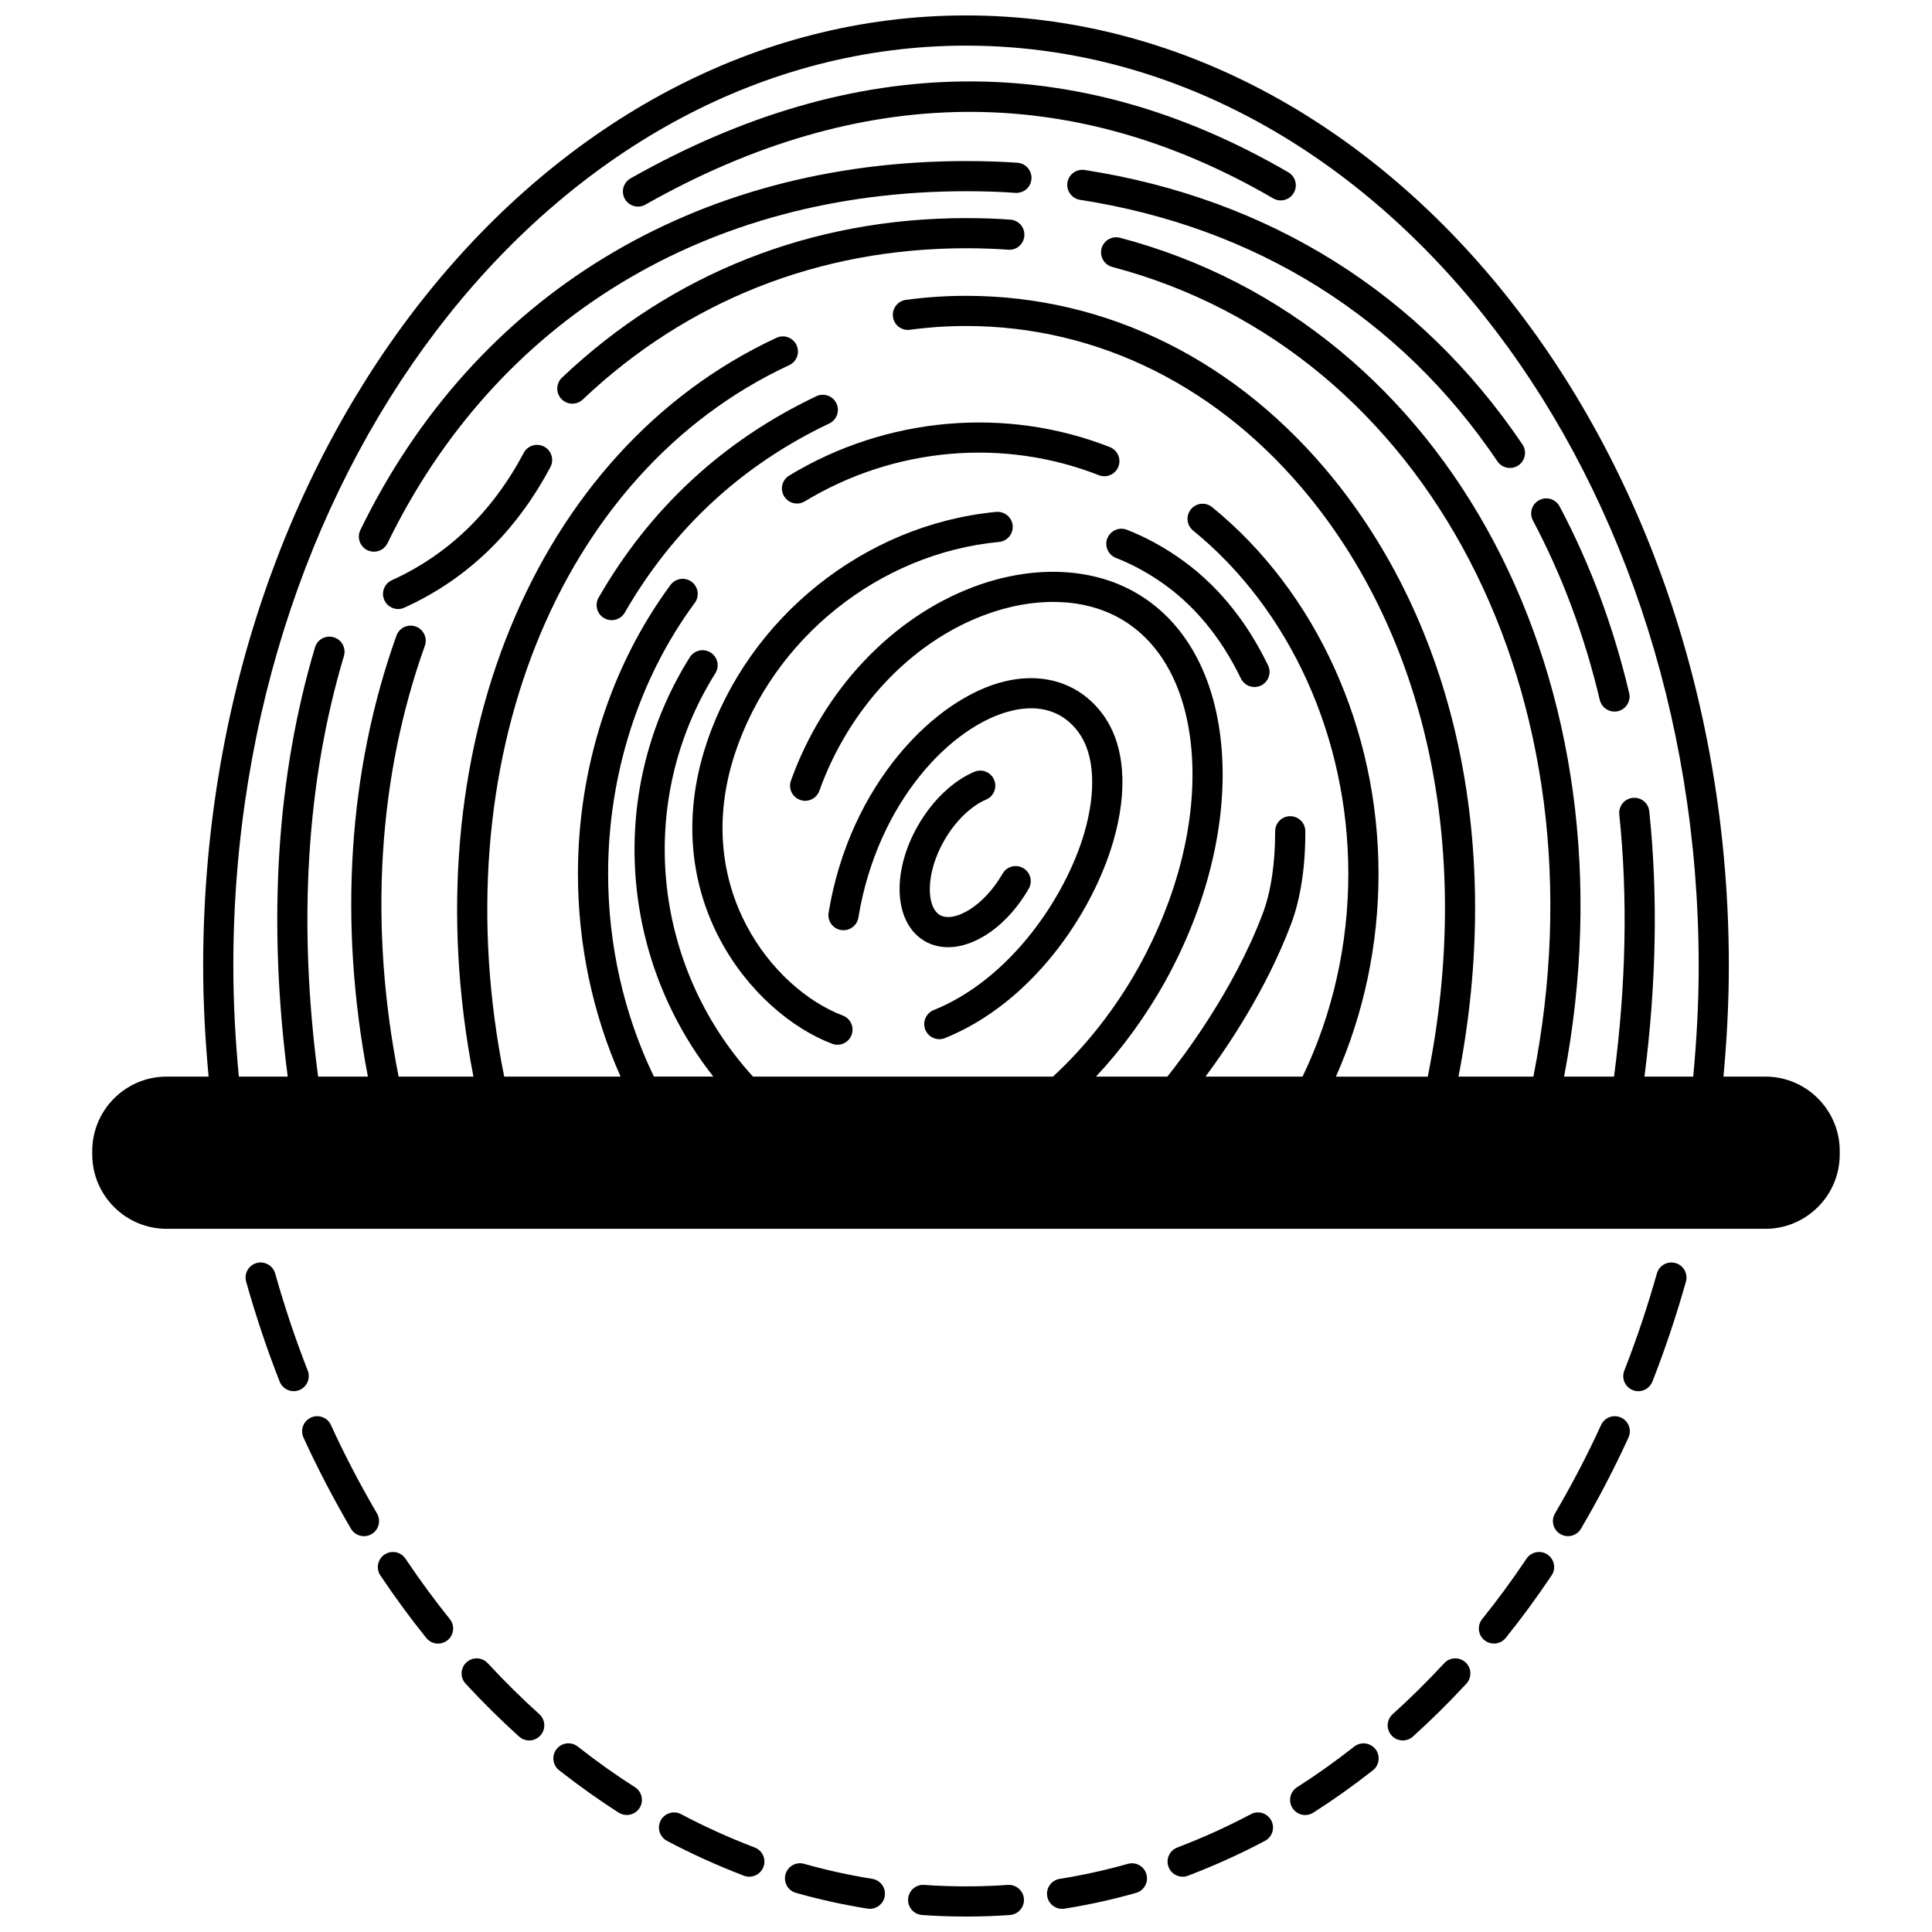 <?xml version="1.0" encoding="UTF-8"?>
<!-- Uploaded to: SVG Repo, www.svgrepo.com, Generator: SVG Repo Mixer Tools -->
<svg width="800px" height="800px" version="1.1" viewBox="144 144 512 512" xmlns="http://www.w3.org/2000/svg">
 <defs>
  <clipPath id="b">
   <path d="m384 643h32v8.902h-32z"/>
  </clipPath>
  <clipPath id="a">
   <path d="m168 148.09h464v321.91h-464z"/>
  </clipPath>
 </defs>
 <path d="m225.55 507.21c-3.207-8.152-6.109-16.812-8.633-25.734-0.602-2.129-2.828-3.352-4.93-2.758-2.129 0.602-3.363 2.812-2.758 4.934 2.586 9.176 5.582 18.086 8.883 26.488 0.621 1.574 2.129 2.535 3.723 2.535 0.488 0 0.984-0.09 1.465-0.281 2.047-0.805 3.059-3.129 2.25-5.184z"/>
 <path d="m243.91 545.08c-4.539-7.746-8.645-15.625-12.207-23.43-0.914-2.012-3.285-2.898-5.297-1.98-2.012 0.914-2.894 3.289-1.98 5.297 3.68 8.051 7.914 16.18 12.578 24.156 0.746 1.273 2.082 1.98 3.453 1.98 0.688 0 1.383-0.176 2.019-0.547 1.91-1.121 2.543-3.57 1.434-5.477z"/>
 <path d="m251.45 557.06c-1.238-1.832-3.727-2.32-5.551-1.082-1.832 1.234-2.316 3.719-1.082 5.551 4.082 6.062 8.062 11.477 12.16 16.555 0.793 0.98 1.945 1.488 3.113 1.488 0.879 0 1.766-0.293 2.508-0.887 1.719-1.387 1.988-3.902 0.602-5.621-3.953-4.902-7.793-10.133-11.75-16.004z"/>
 <path d="m273.26 584.77c-1.496-1.625-4.035-1.719-5.648-0.219-1.621 1.5-1.719 4.031-0.215 5.648 4.621 5 9.391 9.707 14.172 14.012 0.766 0.688 1.723 1.027 2.676 1.027 1.09 0 2.184-0.449 2.973-1.324 1.477-1.645 1.344-4.172-0.297-5.644-4.602-4.141-9.195-8.684-13.66-13.5z"/>
 <path d="m312.26 617.62c-5.051-3.211-10.145-6.832-15.145-10.766-1.746-1.367-4.254-1.059-5.613 0.672-1.367 1.734-1.062 4.25 0.672 5.613 5.215 4.094 10.527 7.871 15.793 11.227 0.668 0.426 1.41 0.625 2.144 0.625 1.32 0 2.613-0.656 3.379-1.852 1.184-1.863 0.633-4.332-1.23-5.519z"/>
 <path d="m344.01 633.61c-6.809-2.602-13.371-5.578-19.504-8.832-1.953-1.031-4.367-0.293-5.406 1.656-1.039 1.953-0.297 4.371 1.656 5.41 6.418 3.41 13.277 6.516 20.395 9.242 0.473 0.18 0.953 0.266 1.426 0.266 1.605 0 3.121-0.98 3.734-2.57 0.793-2.07-0.238-4.383-2.301-5.172z"/>
 <path d="m375.16 641.91c-6.059-0.965-12.129-2.305-18.055-3.977-2.133-0.602-4.34 0.633-4.934 2.758-0.602 2.125 0.633 4.336 2.754 4.934 6.231 1.758 12.605 3.168 18.973 4.18 0.215 0.031 0.426 0.047 0.633 0.047 1.93 0 3.629-1.402 3.941-3.371 0.355-2.172-1.129-4.223-3.312-4.57z"/>
 <path d="m588.02 478.72c-2.113-0.598-4.336 0.633-4.93 2.758-2.523 8.922-5.426 17.582-8.633 25.734-0.809 2.055 0.203 4.379 2.254 5.188 0.48 0.188 0.977 0.281 1.465 0.281 1.59 0 3.098-0.965 3.723-2.535 3.305-8.402 6.293-17.312 8.883-26.488 0.598-2.133-0.633-4.34-2.762-4.938z"/>
 <path d="m573.59 519.67c-2.012-0.914-4.383-0.031-5.297 1.98-3.562 7.805-7.668 15.688-12.207 23.43-1.113 1.906-0.477 4.356 1.426 5.469 0.637 0.371 1.332 0.547 2.019 0.547 1.375 0 2.711-0.707 3.453-1.98 4.672-7.977 8.906-16.102 12.578-24.156 0.922-1.996 0.039-4.367-1.973-5.289z"/>
 <path d="m548.55 557.06c-3.953 5.867-7.797 11.102-11.75 15.992-1.387 1.719-1.117 4.238 0.602 5.621 0.738 0.598 1.629 0.887 2.508 0.887 1.168 0 2.324-0.508 3.113-1.488 4.098-5.082 8.082-10.496 12.16-16.555 1.234-1.832 0.75-4.312-1.082-5.551-1.828-1.223-4.32-0.734-5.551 1.094z"/>
 <path d="m526.73 584.77c-4.461 4.816-9.055 9.359-13.656 13.5-1.641 1.477-1.77 4.004-0.297 5.644 0.789 0.875 1.879 1.324 2.973 1.324 0.953 0 1.91-0.336 2.676-1.027 4.777-4.301 9.547-9.012 14.172-14.012 1.504-1.621 1.406-4.152-0.215-5.648-1.625-1.5-4.156-1.406-5.652 0.219z"/>
 <path d="m502.89 606.86c-5.004 3.93-10.098 7.555-15.145 10.766-1.863 1.188-2.414 3.66-1.227 5.523 0.758 1.195 2.059 1.852 3.379 1.852 0.734 0 1.477-0.199 2.144-0.625 5.266-3.356 10.578-7.129 15.793-11.227 1.734-1.363 2.039-3.879 0.672-5.613-1.367-1.738-3.871-2.043-5.617-0.676z"/>
 <path d="m475.49 624.78c-6.133 3.254-12.695 6.231-19.504 8.832-2.062 0.789-3.09 3.098-2.305 5.168 0.609 1.59 2.125 2.57 3.734 2.57 0.477 0 0.957-0.082 1.426-0.266 7.113-2.723 13.977-5.828 20.395-9.242 1.953-1.035 2.695-3.457 1.656-5.41-1.035-1.945-3.457-2.688-5.402-1.652z"/>
 <path d="m442.89 637.94c-5.922 1.676-11.996 3.016-18.055 3.977-2.184 0.348-3.668 2.398-3.32 4.578 0.312 1.969 2.012 3.371 3.941 3.371 0.207 0 0.414-0.016 0.633-0.047 6.367-1.012 12.746-2.418 18.973-4.18 2.125-0.602 3.359-2.812 2.754-4.934-0.59-2.133-2.809-3.363-4.926-2.766z"/>
 <g clip-path="url(#b)">
  <path d="m411.06 643.52c-6.906 0.516-15.215 0.516-22.117 0-2.207-0.172-4.117 1.484-4.281 3.688-0.164 2.203 1.488 4.121 3.691 4.285 3.648 0.273 7.57 0.41 11.652 0.41 4.082 0 8.004-0.141 11.652-0.41 2.203-0.164 3.856-2.082 3.691-4.285-0.172-2.207-2.102-3.828-4.289-3.688z"/>
 </g>
 <g clip-path="url(#a)">
  <path d="m611.84 429.31h-11.109c0.895-9.699 1.43-19.523 1.43-29.309 0-138.9-90.691-251.91-202.16-251.91s-202.16 113-202.16 251.91c0 9.789 0.539 19.609 1.441 29.309h-11.121c-10.871 0-19.715 8.844-19.715 19.711v0.918c0 10.867 8.844 19.711 19.711 19.711h423.68c10.867 0 19.711-8.84 19.711-19.711v-0.918c0-10.867-8.844-19.711-19.707-19.711zm-406.01-29.309c0-134.49 87.102-243.91 194.17-243.91 107.06 0 194.17 109.41 194.17 243.91 0 9.789-0.535 19.617-1.453 29.309h-12.918c3.144-24.496 3.598-48.133 1.277-70.309-0.23-2.195-2.121-3.769-4.394-3.562-2.195 0.23-3.785 2.195-3.559 4.394 2.289 21.867 1.801 45.234-1.387 69.477h-13.238c19.926-104.15-30.039-199.2-117.69-222.3-2.129-0.551-4.324 0.707-4.887 2.848-0.562 2.137 0.711 4.324 2.848 4.887 83.922 22.121 131.47 114.02 111.59 214.57h-19.848c11.719-60.148-0.152-117.61-32.988-158.27-25.344-31.371-59.977-48.648-97.523-48.648-5.281 0-10.641 0.359-15.926 1.074-2.188 0.297-3.723 2.312-3.426 4.5 0.297 2.184 2.25 3.703 4.5 3.426 4.93-0.668 9.93-1.004 14.859-1.004 35.082 0 67.508 16.223 91.293 45.68 31.621 39.16 42.84 94.863 31.07 153.25h-24.344c7.391-16.613 11.297-35.047 11.297-53.738 0-38.383-16.484-74.711-44.098-97.188-1.715-1.398-4.231-1.133-5.621 0.574-1.395 1.711-1.137 4.231 0.578 5.625 25.75 20.973 41.137 54.988 41.137 90.984 0 18.812-4.215 37.32-12.133 53.738h-25.719c6.082-8.18 16.141-23.145 22.633-40.316 2.543-6.66 3.863-15.211 3.824-24.715-0.008-2.203-1.797-3.984-4-3.984h-0.016c-2.211 0.008-3.992 1.809-3.984 4.016 0.035 8.41-1.137 16.16-3.305 21.84-7.754 20.523-21.305 38.23-25.262 43.156h-18.914c6.988-7.453 13.266-16.078 18.43-25.379 10.988-19.891 16.293-41.438 14.934-60.66-1.402-19.867-9.719-34.977-23.41-42.531-11.719-6.492-27.176-6.934-42.406-1.203-21.676 8.156-39.762 27.34-48.383 51.328-0.746 2.078 0.336 4.371 2.414 5.113 2.07 0.75 4.371-0.332 5.113-2.41 7.832-21.809 24.16-39.211 43.668-46.551 13.035-4.91 26.051-4.648 35.727 0.715 11.246 6.207 18.102 19.023 19.305 36.094 1.25 17.707-3.707 37.672-13.949 56.23-6.184 11.137-14.078 21.191-22.844 29.25l-79.488 0.004c-26.914-29.531-31.102-73.215-9.984-106.88 1.176-1.871 0.609-4.34-1.258-5.512-1.867-1.168-4.34-0.605-5.512 1.262-21.773 34.699-18.918 79.18 6.242 111.12h-15.754c-7.918-16.41-12.133-34.918-12.133-53.738 0-26.258 8.156-51.758 22.969-71.797 1.312-1.773 0.934-4.277-0.84-5.59-1.773-1.316-4.281-0.938-5.594 0.84-15.816 21.406-24.531 48.59-24.531 76.551 0 18.699 3.906 37.133 11.297 53.738h-30.84c-16.656-82.777 14.113-160 75.535-188.54 2-0.926 2.871-3.309 1.938-5.309s-3.305-2.875-5.312-1.938c-64.402 29.922-96.996 109.97-80.312 195.79h-19.828c-7.894-39.891-5.527-79.297 6.949-114.17 0.746-2.078-0.34-4.367-2.414-5.109-2.074-0.746-4.367 0.336-5.109 2.414-12.801 35.781-15.375 76.086-7.57 116.86h-13.191c-5.375-40.602-3.117-78.098 6.836-111.45 0.633-2.113-0.57-4.344-2.688-4.973-2.121-0.641-4.348 0.57-4.973 2.688-10.195 34.152-12.57 72.418-7.231 113.74l-12.953-0.004c-0.922-9.695-1.457-19.523-1.457-29.309z"/>
 </g>
 <path d="m313.07 198.75c0.668 0 1.344-0.168 1.965-0.52 56.914-32.207 112.88-32.77 166.36-1.664 1.906 1.113 4.359 0.461 5.465-1.445 1.113-1.91 0.465-4.359-1.445-5.465-56.105-32.641-114.76-32.09-174.31 1.617-1.922 1.086-2.598 3.527-1.512 5.449 0.73 1.297 2.086 2.027 3.481 2.027z"/>
 <path d="m241.35 289.8c0.562 0.273 1.16 0.402 1.746 0.402 1.484 0 2.91-0.828 3.598-2.25 28.832-59.277 84.711-93.273 153.31-93.273 4.844 0 9.113 0.141 13.062 0.43 2.273 0.137 4.117-1.496 4.277-3.699s-1.492-4.117-3.695-4.277c-4.144-0.301-8.609-0.449-13.645-0.449-71.781 0-130.28 35.637-160.5 97.773-0.965 1.988-0.137 4.379 1.848 5.344z"/>
 <path d="m426.88 192.39c-0.34 2.18 1.156 4.227 3.34 4.566 46.66 7.25 84.902 31.211 110.61 69.301 0.773 1.145 2.035 1.758 3.32 1.758 0.77 0 1.547-0.219 2.234-0.684 1.832-1.234 2.312-3.723 1.078-5.555-26.984-39.98-67.102-65.133-116.02-72.727-2.18-0.332-4.227 1.16-4.566 3.34z"/>
 <path d="m567.96 329.5c0.438 1.84 2.078 3.078 3.891 3.078 0.305 0 0.613-0.031 0.922-0.109 2.148-0.508 3.481-2.664 2.973-4.809-4.176-17.645-10.375-34.285-18.438-49.461-1.039-1.953-3.453-2.691-5.406-1.656s-2.695 3.457-1.656 5.41c7.742 14.574 13.703 30.57 17.715 47.547z"/>
 <path d="m288.2 262.36c-1.953-1.031-4.375-0.293-5.41 1.66-8.289 15.637-20.047 26.988-34.941 33.738-2.012 0.91-2.902 3.277-1.992 5.289 0.672 1.477 2.125 2.352 3.648 2.352 0.551 0 1.113-0.117 1.648-0.359 16.543-7.496 29.57-20.039 38.711-37.273 1.031-1.957 0.289-4.375-1.664-5.406z"/>
 <path d="m411.77 202.21c-3.66-0.273-7.617-0.41-11.773-0.41-40.891 0-77.914 14.621-107.07 42.281-1.598 1.52-1.668 4.051-0.148 5.652 0.785 0.828 1.844 1.246 2.902 1.246 0.988 0 1.98-0.363 2.75-1.094 27.645-26.23 62.766-40.094 101.57-40.094 3.953 0 7.723 0.133 11.18 0.387 2.254 0.172 4.117-1.492 4.281-3.691 0.164-2.199-1.488-4.121-3.691-4.277z"/>
 <path d="m351.79 275.52c0.75 1.238 2.074 1.922 3.422 1.922 0.707 0 1.418-0.184 2.07-0.578 23.652-14.34 52.66-16.867 77.91-6.934 2.051 0.809 4.375-0.199 5.188-2.258 0.809-2.055-0.203-4.375-2.254-5.184-27.559-10.836-59.223-8.082-84.988 7.543-1.883 1.137-2.492 3.594-1.348 5.488z"/>
 <path d="m365.66 250.9c-0.945-1.996-3.34-2.844-5.324-1.895-24.645 11.707-44.055 29.656-57.695 53.359-1.098 1.914-0.441 4.359 1.473 5.457 0.629 0.359 1.316 0.531 1.992 0.531 1.383 0 2.731-0.719 3.469-2.004 12.812-22.262 31.043-39.129 54.188-50.121 1.996-0.945 2.848-3.332 1.898-5.328z"/>
 <path d="m437.46 286.66c-0.809 2.055 0.207 4.375 2.258 5.184 4.027 1.578 7.914 3.644 11.578 6.148 8.941 6.043 16.195 14.727 21.551 25.812 0.691 1.426 2.113 2.258 3.602 2.258 0.582 0 1.176-0.129 1.738-0.398 1.988-0.961 2.82-3.352 1.859-5.34-5.977-12.375-14.148-22.121-24.254-28.949-4.141-2.832-8.57-5.184-13.152-6.981-2.051-0.797-4.375 0.207-5.18 2.266z"/>
 <path d="m408.02 279.66c-34.875 3.297-65.746 28.012-76.836 61.508-13.348 40.508 12 71.352 33.332 79.441 0.465 0.176 0.945 0.262 1.414 0.262 1.613 0 3.129-0.984 3.738-2.582 0.785-2.062-0.25-4.375-2.32-5.156-18.445-6.996-40.285-33.91-28.574-69.457 10.102-30.523 38.23-53.051 69.988-56.055 2.199-0.207 3.816-2.16 3.602-4.359-0.199-2.195-2.195-3.793-4.344-3.602z"/>
 <path d="m366.89 390.47c2.172 0.332 4.234-1.121 4.59-3.297 5.008-30.598 24.738-51.102 40.758-54.855 5.242-1.234 12.578-1.207 17.703 5.918 4.113 5.75 4.629 15.398 1.414 26.477-4.894 16.832-19.469 38.719-39.922 46.973-2.051 0.828-3.039 3.16-2.215 5.207 0.629 1.555 2.129 2.504 3.711 2.504 0.5 0 1.008-0.098 1.496-0.293 23.055-9.309 39.016-32.902 44.609-52.156 3.961-13.652 3.043-25.5-2.594-33.371-5.914-8.242-15.406-11.531-26.023-9.043-18.547 4.348-41.258 27.324-46.832 61.348-0.355 2.176 1.121 4.231 3.305 4.59z"/>
 <path d="m395.25 395.02c7.359 0 15.824-5.848 21.379-15.508 1.098-1.914 0.441-4.359-1.477-5.457-1.918-1.105-4.359-0.441-5.457 1.477-5.07 8.82-12.965 13.059-16.602 10.969-3.633-2.102-3.902-11.039 1.18-19.844 2.918-5.047 7.055-9.07 11.055-10.758 2.035-0.859 2.984-3.203 2.125-5.238-0.859-2.035-3.195-2.988-5.242-2.129-5.625 2.375-11.043 7.519-14.863 14.117-7.223 12.516-6.457 26.031 1.75 30.777 1.879 1.082 3.969 1.594 6.152 1.594z"/>
</svg>